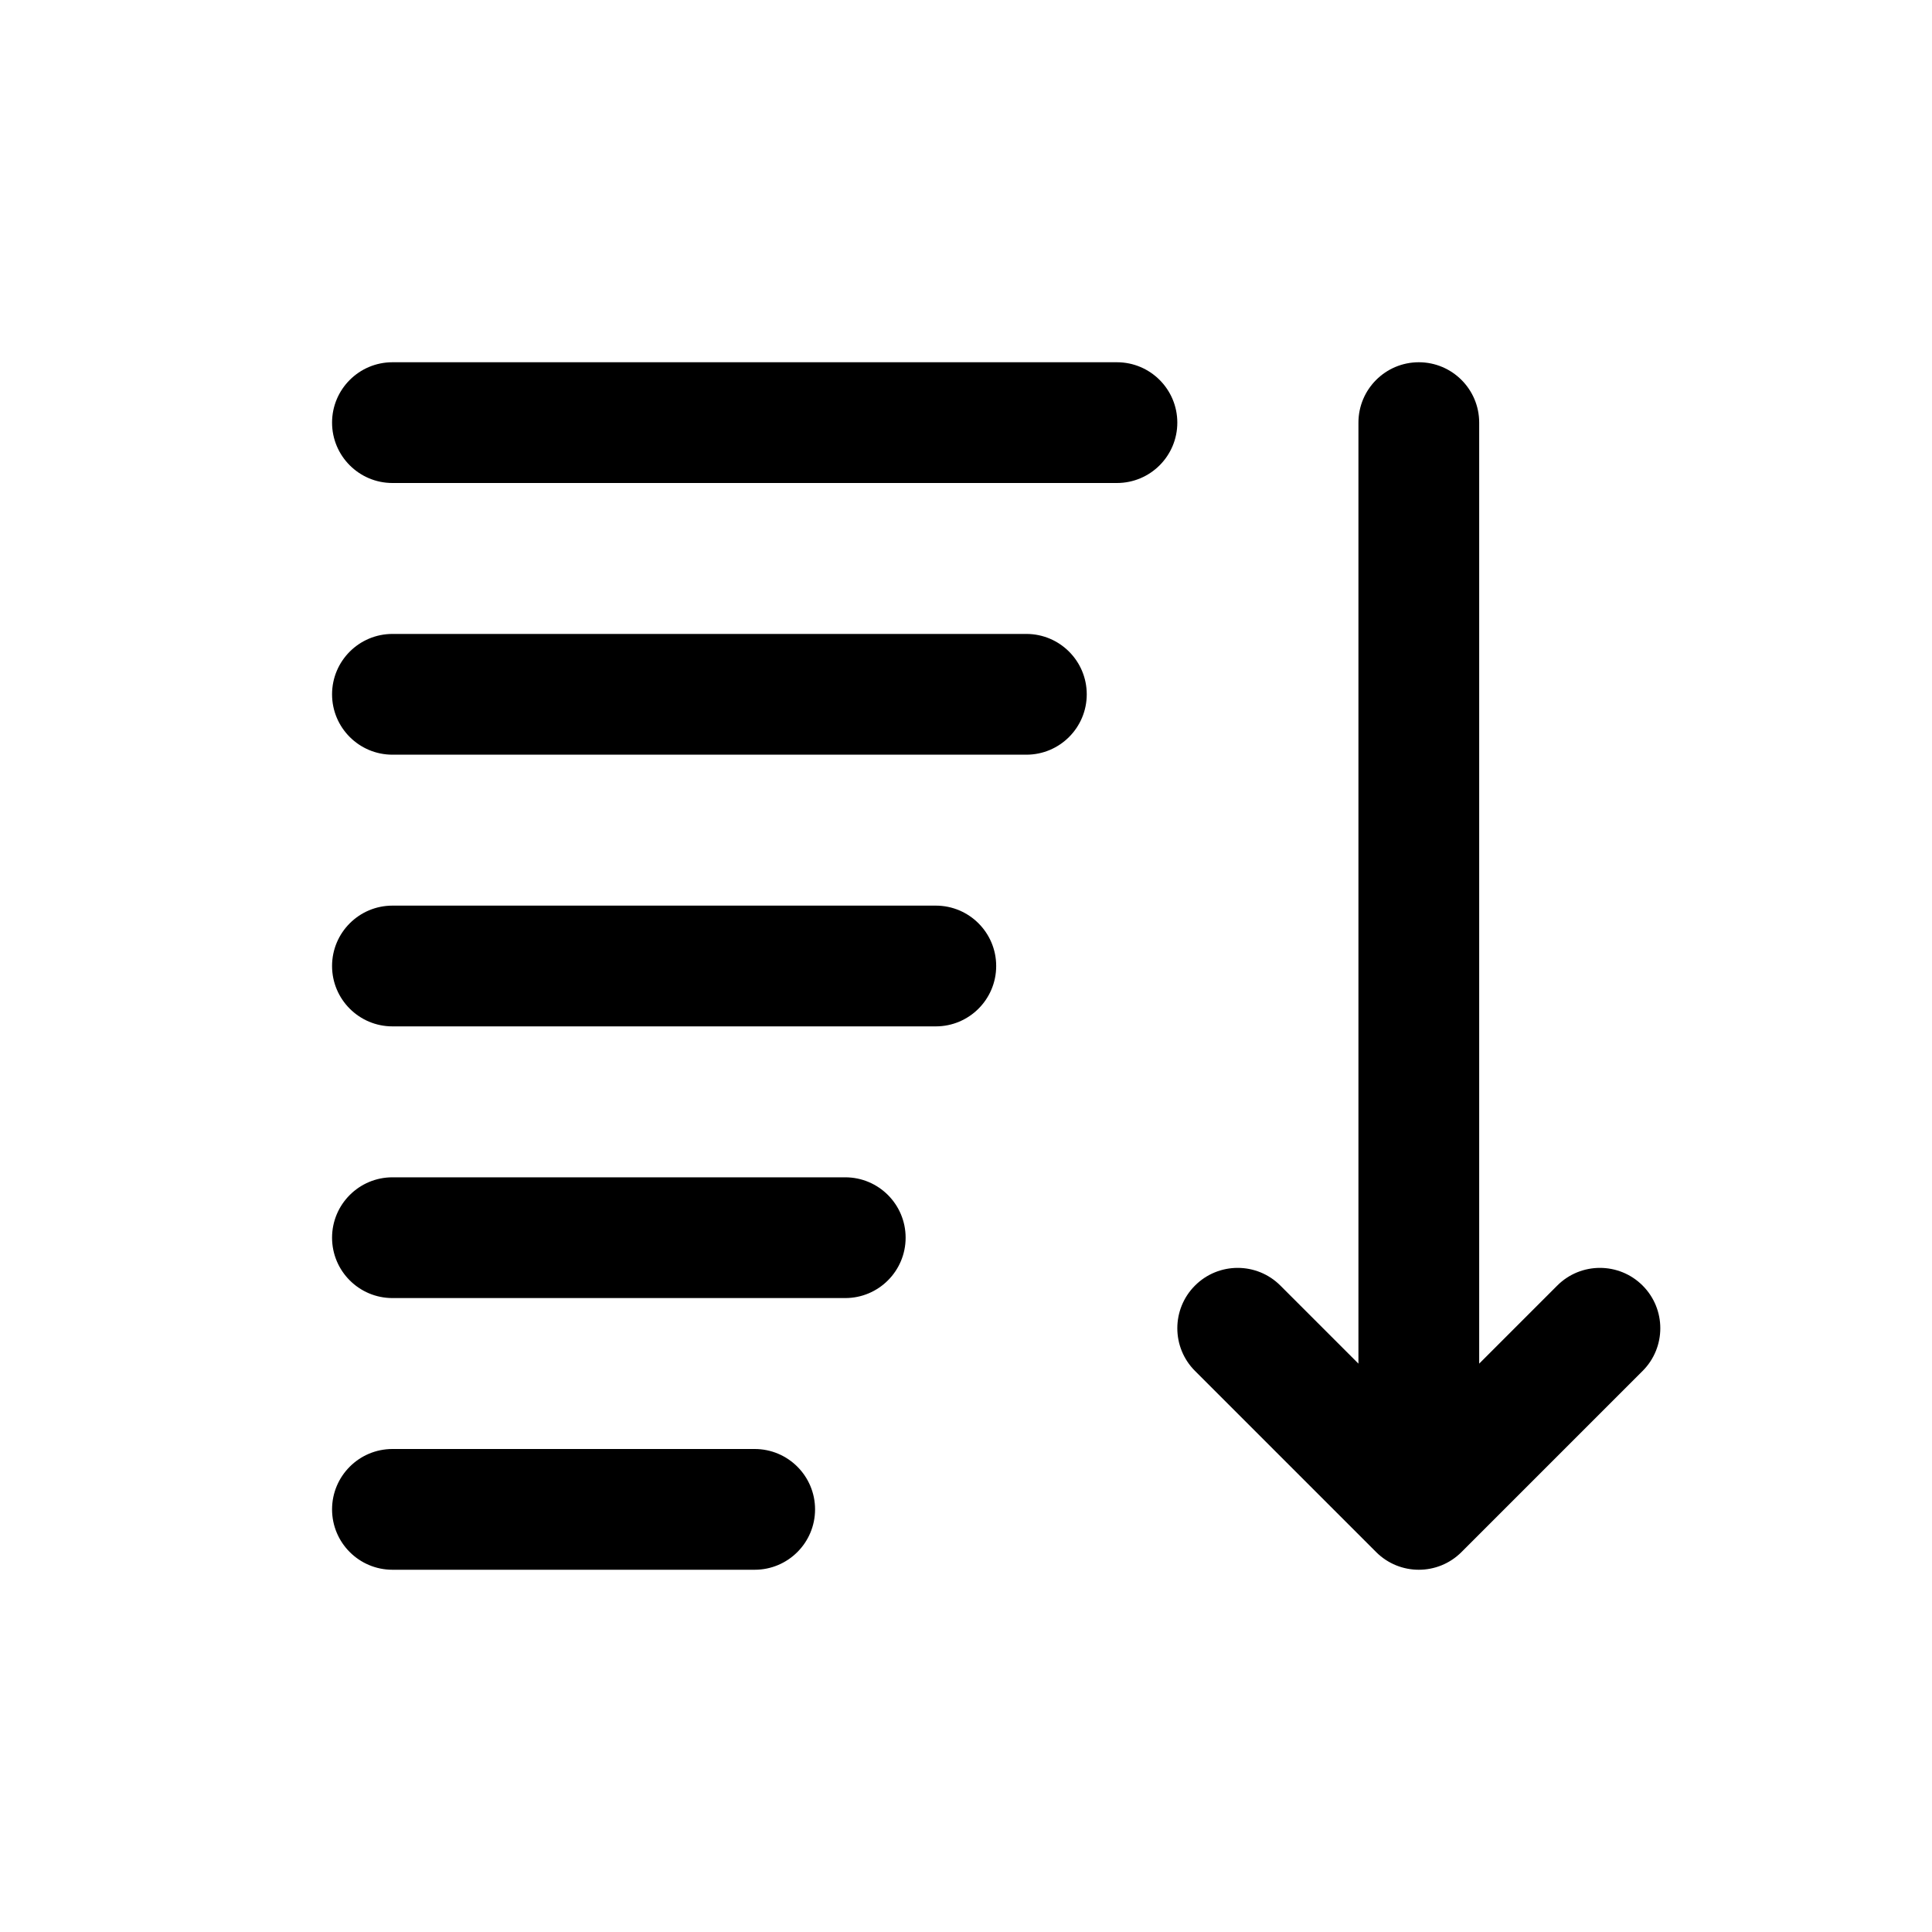 <svg xmlns="http://www.w3.org/2000/svg"  viewBox="0 0 64 64" width="48px" height="48px"><path d="M 13 12 C 11.896 12 11 12.896 11 14 C 11 15.104 11.896 16 13 16 L 37 16 C 38.104 16 39 15.104 39 14 C 39 12.896 38.104 12 37 12 L 13 12 z M 47 12 C 45.896 12 45 12.896 45 14 L 45 45.172 L 42.414 42.586 C 41.633 41.805 40.367 41.805 39.586 42.586 C 38.805 43.367 38.805 44.633 39.586 45.414 L 45.586 51.414 C 45.977 51.805 46.488 52 47 52 C 47.512 52 48.023 51.805 48.414 51.414 L 54.414 45.414 C 55.195 44.633 55.195 43.367 54.414 42.586 C 53.633 41.805 52.367 41.805 51.586 42.586 L 49 45.172 L 49 14 C 49 12.896 48.104 12 47 12 z M 13 21 C 11.896 21 11 21.896 11 23 C 11 24.104 11.896 25 13 25 L 34 25 C 35.104 25 36 24.104 36 23 C 36 21.896 35.104 21 34 21 L 13 21 z M 13 30 C 11.896 30 11 30.896 11 32 C 11 33.104 11.896 34 13 34 L 31 34 C 32.104 34 33 33.104 33 32 C 33 30.896 32.104 30 31 30 L 13 30 z M 13 39 C 11.896 39 11 39.896 11 41 C 11 42.104 11.896 43 13 43 L 28 43 C 29.104 43 30 42.104 30 41 C 30 39.896 29.104 39 28 39 L 13 39 z M 13 48 C 11.896 48 11 48.896 11 50 C 11 51.104 11.896 52 13 52 L 25 52 C 26.104 52 27 51.104 27 50 C 27 48.896 26.104 48 25 48 L 13 48 z"/></svg>